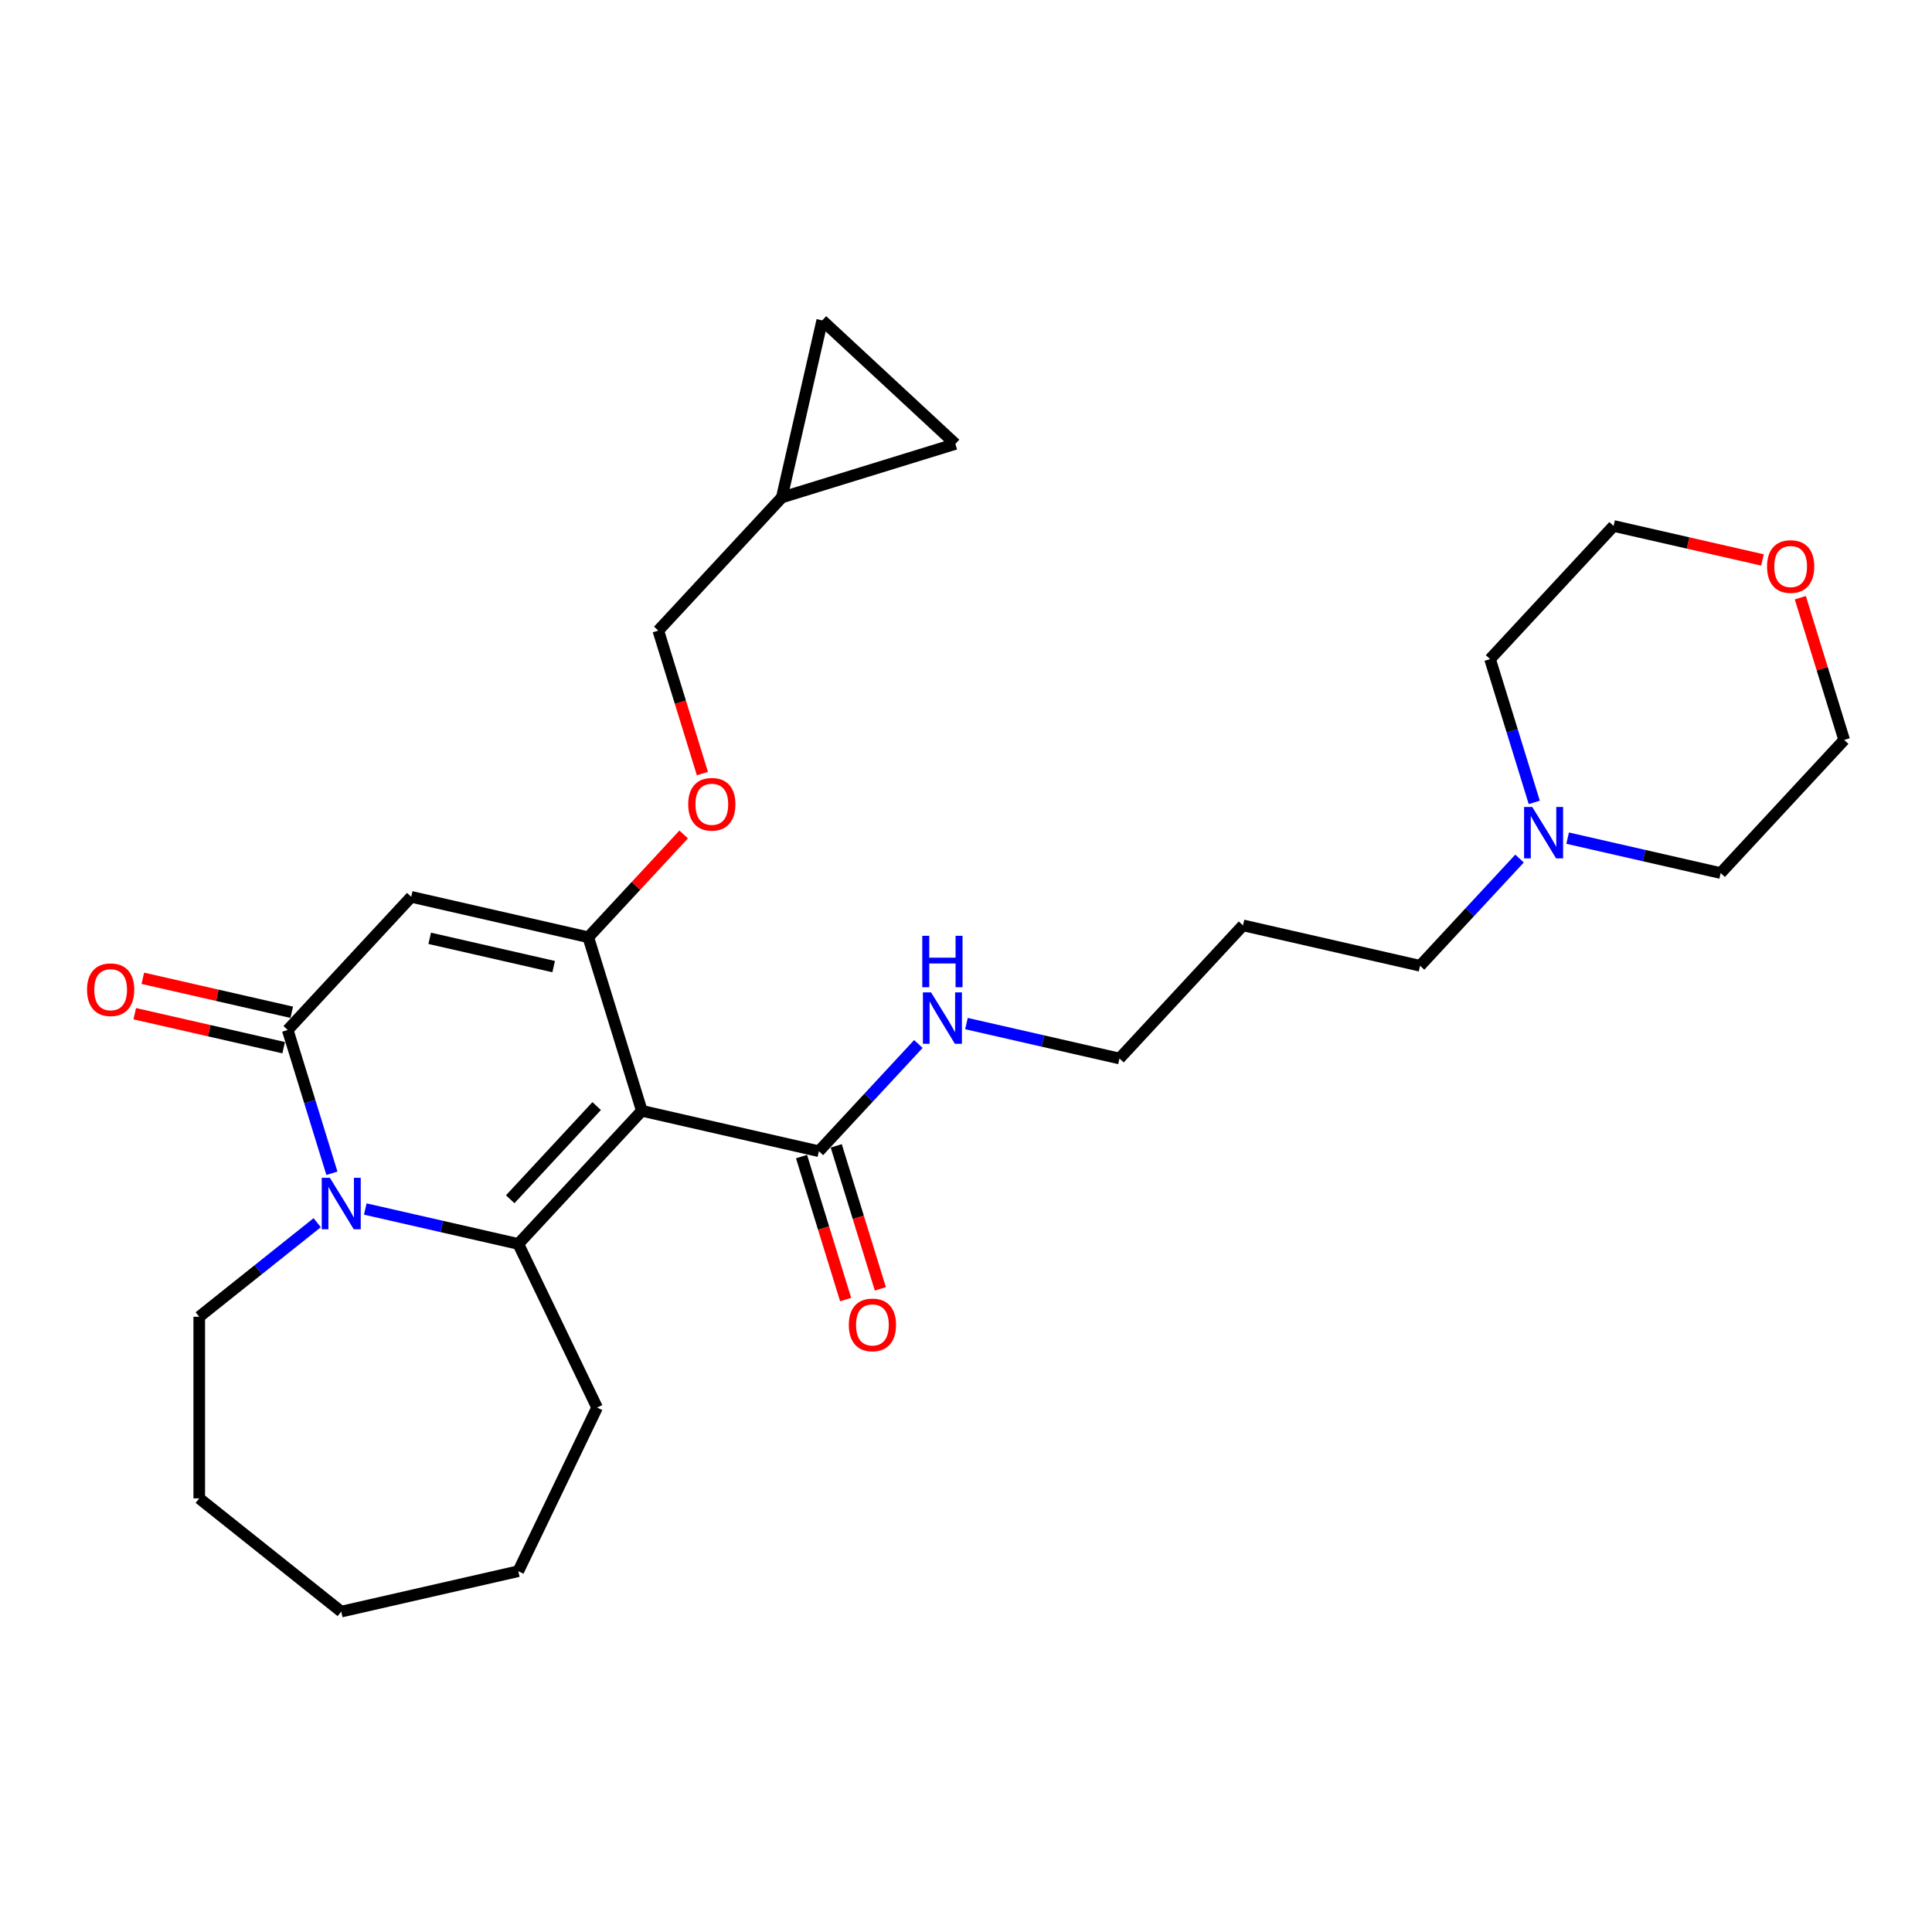 <?xml version='1.0' encoding='iso-8859-1'?>
<svg version='1.1' baseProfile='full'
              xmlns='http://www.w3.org/2000/svg'
                      xmlns:rdkit='http://www.rdkit.org/xml'
                      xmlns:xlink='http://www.w3.org/1999/xlink'
                  xml:space='preserve'
width='1000px' height='1000px' viewBox='0 0 1000 1000'>
<!-- END OF HEADER -->
<rect style='opacity:1.0;fill:#FFFFFF;stroke:none' width='1000' height='1000' x='0' y='0'> </rect>
<path class='bond-0' d='M 332.209,574.952 L 268.271,643.861' style='fill:none;fill-rule:evenodd;stroke:#000000;stroke-width:6px;stroke-linecap:butt;stroke-linejoin:miter;stroke-opacity:1' />
<path class='bond-0' d='M 308.836,572.5 L 264.08,620.737' style='fill:none;fill-rule:evenodd;stroke:#000000;stroke-width:6px;stroke-linecap:butt;stroke-linejoin:miter;stroke-opacity:1' />
<path class='bond-1' d='M 332.209,574.952 L 304.501,485.125' style='fill:none;fill-rule:evenodd;stroke:#000000;stroke-width:6px;stroke-linecap:butt;stroke-linejoin:miter;stroke-opacity:1' />
<path class='bond-5' d='M 332.209,574.952 L 423.855,595.869' style='fill:none;fill-rule:evenodd;stroke:#000000;stroke-width:6px;stroke-linecap:butt;stroke-linejoin:miter;stroke-opacity:1' />
<path class='bond-2' d='M 268.271,643.861 L 228.671,634.822' style='fill:none;fill-rule:evenodd;stroke:#000000;stroke-width:6px;stroke-linecap:butt;stroke-linejoin:miter;stroke-opacity:1' />
<path class='bond-2' d='M 228.671,634.822 L 189.071,625.784' style='fill:none;fill-rule:evenodd;stroke:#0000FF;stroke-width:6px;stroke-linecap:butt;stroke-linejoin:miter;stroke-opacity:1' />
<path class='bond-16' d='M 268.271,643.861 L 309.057,728.554' style='fill:none;fill-rule:evenodd;stroke:#000000;stroke-width:6px;stroke-linecap:butt;stroke-linejoin:miter;stroke-opacity:1' />
<path class='bond-3' d='M 304.501,485.125 L 212.855,464.207' style='fill:none;fill-rule:evenodd;stroke:#000000;stroke-width:6px;stroke-linecap:butt;stroke-linejoin:miter;stroke-opacity:1' />
<path class='bond-3' d='M 286.571,500.317 L 222.418,485.674' style='fill:none;fill-rule:evenodd;stroke:#000000;stroke-width:6px;stroke-linecap:butt;stroke-linejoin:miter;stroke-opacity:1' />
<path class='bond-6' d='M 304.501,485.125 L 329.185,458.522' style='fill:none;fill-rule:evenodd;stroke:#000000;stroke-width:6px;stroke-linecap:butt;stroke-linejoin:miter;stroke-opacity:1' />
<path class='bond-6' d='M 329.185,458.522 L 353.869,431.919' style='fill:none;fill-rule:evenodd;stroke:#FF0000;stroke-width:6px;stroke-linecap:butt;stroke-linejoin:miter;stroke-opacity:1' />
<path class='bond-17' d='M 164.179,632.868 L 133.654,657.211' style='fill:none;fill-rule:evenodd;stroke:#0000FF;stroke-width:6px;stroke-linecap:butt;stroke-linejoin:miter;stroke-opacity:1' />
<path class='bond-17' d='M 133.654,657.211 L 103.13,681.553' style='fill:none;fill-rule:evenodd;stroke:#000000;stroke-width:6px;stroke-linecap:butt;stroke-linejoin:miter;stroke-opacity:1' />
<path class='bond-28' d='M 171.794,607.282 L 160.355,570.199' style='fill:none;fill-rule:evenodd;stroke:#0000FF;stroke-width:6px;stroke-linecap:butt;stroke-linejoin:miter;stroke-opacity:1' />
<path class='bond-28' d='M 160.355,570.199 L 148.917,533.116' style='fill:none;fill-rule:evenodd;stroke:#000000;stroke-width:6px;stroke-linecap:butt;stroke-linejoin:miter;stroke-opacity:1' />
<path class='bond-4' d='M 212.855,464.207 L 148.917,533.116' style='fill:none;fill-rule:evenodd;stroke:#000000;stroke-width:6px;stroke-linecap:butt;stroke-linejoin:miter;stroke-opacity:1' />
<path class='bond-11' d='M 151.009,523.952 L 112.471,515.156' style='fill:none;fill-rule:evenodd;stroke:#000000;stroke-width:6px;stroke-linecap:butt;stroke-linejoin:miter;stroke-opacity:1' />
<path class='bond-11' d='M 112.471,515.156 L 73.933,506.36' style='fill:none;fill-rule:evenodd;stroke:#FF0000;stroke-width:6px;stroke-linecap:butt;stroke-linejoin:miter;stroke-opacity:1' />
<path class='bond-11' d='M 146.825,542.281 L 108.287,533.485' style='fill:none;fill-rule:evenodd;stroke:#000000;stroke-width:6px;stroke-linecap:butt;stroke-linejoin:miter;stroke-opacity:1' />
<path class='bond-11' d='M 108.287,533.485 L 69.749,524.689' style='fill:none;fill-rule:evenodd;stroke:#FF0000;stroke-width:6px;stroke-linecap:butt;stroke-linejoin:miter;stroke-opacity:1' />
<path class='bond-12' d='M 414.872,598.64 L 426.287,635.648' style='fill:none;fill-rule:evenodd;stroke:#000000;stroke-width:6px;stroke-linecap:butt;stroke-linejoin:miter;stroke-opacity:1' />
<path class='bond-12' d='M 426.287,635.648 L 437.703,672.655' style='fill:none;fill-rule:evenodd;stroke:#FF0000;stroke-width:6px;stroke-linecap:butt;stroke-linejoin:miter;stroke-opacity:1' />
<path class='bond-12' d='M 432.837,593.098 L 444.253,630.106' style='fill:none;fill-rule:evenodd;stroke:#000000;stroke-width:6px;stroke-linecap:butt;stroke-linejoin:miter;stroke-opacity:1' />
<path class='bond-12' d='M 444.253,630.106 L 455.668,667.114' style='fill:none;fill-rule:evenodd;stroke:#FF0000;stroke-width:6px;stroke-linecap:butt;stroke-linejoin:miter;stroke-opacity:1' />
<path class='bond-13' d='M 423.855,595.869 L 449.601,568.122' style='fill:none;fill-rule:evenodd;stroke:#000000;stroke-width:6px;stroke-linecap:butt;stroke-linejoin:miter;stroke-opacity:1' />
<path class='bond-13' d='M 449.601,568.122 L 475.347,540.374' style='fill:none;fill-rule:evenodd;stroke:#0000FF;stroke-width:6px;stroke-linecap:butt;stroke-linejoin:miter;stroke-opacity:1' />
<path class='bond-15' d='M 363.562,400.405 L 352.147,363.397' style='fill:none;fill-rule:evenodd;stroke:#FF0000;stroke-width:6px;stroke-linecap:butt;stroke-linejoin:miter;stroke-opacity:1' />
<path class='bond-15' d='M 352.147,363.397 L 340.731,326.39' style='fill:none;fill-rule:evenodd;stroke:#000000;stroke-width:6px;stroke-linecap:butt;stroke-linejoin:miter;stroke-opacity:1' />
<path class='bond-7' d='M 786.515,444.391 L 760.769,472.139' style='fill:none;fill-rule:evenodd;stroke:#0000FF;stroke-width:6px;stroke-linecap:butt;stroke-linejoin:miter;stroke-opacity:1' />
<path class='bond-7' d='M 760.769,472.139 L 735.023,499.886' style='fill:none;fill-rule:evenodd;stroke:#000000;stroke-width:6px;stroke-linecap:butt;stroke-linejoin:miter;stroke-opacity:1' />
<path class='bond-20' d='M 794.131,415.317 L 782.692,378.234' style='fill:none;fill-rule:evenodd;stroke:#0000FF;stroke-width:6px;stroke-linecap:butt;stroke-linejoin:miter;stroke-opacity:1' />
<path class='bond-20' d='M 782.692,378.234 L 771.253,341.151' style='fill:none;fill-rule:evenodd;stroke:#000000;stroke-width:6px;stroke-linecap:butt;stroke-linejoin:miter;stroke-opacity:1' />
<path class='bond-21' d='M 811.407,433.818 L 851.007,442.857' style='fill:none;fill-rule:evenodd;stroke:#0000FF;stroke-width:6px;stroke-linecap:butt;stroke-linejoin:miter;stroke-opacity:1' />
<path class='bond-21' d='M 851.007,442.857 L 890.607,451.895' style='fill:none;fill-rule:evenodd;stroke:#000000;stroke-width:6px;stroke-linecap:butt;stroke-linejoin:miter;stroke-opacity:1' />
<path class='bond-8' d='M 404.669,257.481 L 340.731,326.39' style='fill:none;fill-rule:evenodd;stroke:#000000;stroke-width:6px;stroke-linecap:butt;stroke-linejoin:miter;stroke-opacity:1' />
<path class='bond-9' d='M 404.669,257.481 L 425.587,165.835' style='fill:none;fill-rule:evenodd;stroke:#000000;stroke-width:6px;stroke-linecap:butt;stroke-linejoin:miter;stroke-opacity:1' />
<path class='bond-10' d='M 404.669,257.481 L 494.496,229.773' style='fill:none;fill-rule:evenodd;stroke:#000000;stroke-width:6px;stroke-linecap:butt;stroke-linejoin:miter;stroke-opacity:1' />
<path class='bond-30' d='M 425.587,165.835 L 494.496,229.773' style='fill:none;fill-rule:evenodd;stroke:#000000;stroke-width:6px;stroke-linecap:butt;stroke-linejoin:miter;stroke-opacity:1' />
<path class='bond-22' d='M 500.239,529.801 L 539.839,538.839' style='fill:none;fill-rule:evenodd;stroke:#0000FF;stroke-width:6px;stroke-linecap:butt;stroke-linejoin:miter;stroke-opacity:1' />
<path class='bond-22' d='M 539.839,538.839 L 579.439,547.878' style='fill:none;fill-rule:evenodd;stroke:#000000;stroke-width:6px;stroke-linecap:butt;stroke-linejoin:miter;stroke-opacity:1' />
<path class='bond-14' d='M 931.842,309.384 L 943.194,346.185' style='fill:none;fill-rule:evenodd;stroke:#FF0000;stroke-width:6px;stroke-linecap:butt;stroke-linejoin:miter;stroke-opacity:1' />
<path class='bond-14' d='M 943.194,346.185 L 954.545,382.986' style='fill:none;fill-rule:evenodd;stroke:#000000;stroke-width:6px;stroke-linecap:butt;stroke-linejoin:miter;stroke-opacity:1' />
<path class='bond-31' d='M 912.267,289.834 L 873.729,281.038' style='fill:none;fill-rule:evenodd;stroke:#FF0000;stroke-width:6px;stroke-linecap:butt;stroke-linejoin:miter;stroke-opacity:1' />
<path class='bond-31' d='M 873.729,281.038 L 835.192,272.242' style='fill:none;fill-rule:evenodd;stroke:#000000;stroke-width:6px;stroke-linecap:butt;stroke-linejoin:miter;stroke-opacity:1' />
<path class='bond-25' d='M 309.057,728.554 L 268.271,813.248' style='fill:none;fill-rule:evenodd;stroke:#000000;stroke-width:6px;stroke-linecap:butt;stroke-linejoin:miter;stroke-opacity:1' />
<path class='bond-26' d='M 103.13,681.553 L 103.13,775.556' style='fill:none;fill-rule:evenodd;stroke:#000000;stroke-width:6px;stroke-linecap:butt;stroke-linejoin:miter;stroke-opacity:1' />
<path class='bond-18' d='M 735.023,499.886 L 643.377,478.969' style='fill:none;fill-rule:evenodd;stroke:#000000;stroke-width:6px;stroke-linecap:butt;stroke-linejoin:miter;stroke-opacity:1' />
<path class='bond-19' d='M 643.377,478.969 L 579.439,547.878' style='fill:none;fill-rule:evenodd;stroke:#000000;stroke-width:6px;stroke-linecap:butt;stroke-linejoin:miter;stroke-opacity:1' />
<path class='bond-24' d='M 771.253,341.151 L 835.192,272.242' style='fill:none;fill-rule:evenodd;stroke:#000000;stroke-width:6px;stroke-linecap:butt;stroke-linejoin:miter;stroke-opacity:1' />
<path class='bond-23' d='M 890.607,451.895 L 954.545,382.986' style='fill:none;fill-rule:evenodd;stroke:#000000;stroke-width:6px;stroke-linecap:butt;stroke-linejoin:miter;stroke-opacity:1' />
<path class='bond-27' d='M 268.271,813.248 L 176.625,834.165' style='fill:none;fill-rule:evenodd;stroke:#000000;stroke-width:6px;stroke-linecap:butt;stroke-linejoin:miter;stroke-opacity:1' />
<path class='bond-29' d='M 103.13,775.556 L 176.625,834.165' style='fill:none;fill-rule:evenodd;stroke:#000000;stroke-width:6px;stroke-linecap:butt;stroke-linejoin:miter;stroke-opacity:1' />
<path  class='atom-3' d='M 170.74 609.632
L 179.463 623.733
Q 180.328 625.124, 181.72 627.643
Q 183.111 630.162, 183.186 630.313
L 183.186 609.632
L 186.72 609.632
L 186.72 636.254
L 183.073 636.254
L 173.71 620.837
Q 172.62 619.032, 171.454 616.964
Q 170.326 614.896, 169.988 614.257
L 169.988 636.254
L 166.529 636.254
L 166.529 609.632
L 170.74 609.632
' fill='#0000FF'/>
<path  class='atom-7' d='M 356.219 416.291
Q 356.219 409.899, 359.377 406.327
Q 362.536 402.755, 368.439 402.755
Q 374.342 402.755, 377.501 406.327
Q 380.659 409.899, 380.659 416.291
Q 380.659 422.759, 377.463 426.444
Q 374.267 430.091, 368.439 430.091
Q 362.573 430.091, 359.377 426.444
Q 356.219 422.796, 356.219 416.291
M 368.439 427.083
Q 372.5 427.083, 374.681 424.376
Q 376.899 421.631, 376.899 416.291
Q 376.899 411.065, 374.681 408.433
Q 372.5 405.763, 368.439 405.763
Q 364.378 405.763, 362.16 408.395
Q 359.979 411.027, 359.979 416.291
Q 359.979 421.668, 362.16 424.376
Q 364.378 427.083, 368.439 427.083
' fill='#FF0000'/>
<path  class='atom-8' d='M 793.077 417.667
L 801.8 431.767
Q 802.665 433.158, 804.056 435.678
Q 805.447 438.197, 805.523 438.347
L 805.523 417.667
L 809.057 417.667
L 809.057 444.288
L 805.41 444.288
L 796.047 428.872
Q 794.957 427.067, 793.791 424.999
Q 792.663 422.931, 792.325 422.292
L 792.325 444.288
L 788.865 444.288
L 788.865 417.667
L 793.077 417.667
' fill='#0000FF'/>
<path  class='atom-12' d='M 45.05 512.274
Q 45.05 505.882, 48.209 502.31
Q 51.367 498.738, 57.271 498.738
Q 63.174 498.738, 66.333 502.31
Q 69.491 505.882, 69.491 512.274
Q 69.491 518.741, 66.295 522.426
Q 63.099 526.074, 57.271 526.074
Q 51.405 526.074, 48.209 522.426
Q 45.05 518.779, 45.05 512.274
M 57.271 523.066
Q 61.332 523.066, 63.513 520.358
Q 65.731 517.613, 65.731 512.274
Q 65.731 507.047, 63.513 504.415
Q 61.332 501.746, 57.271 501.746
Q 53.21 501.746, 50.991 504.378
Q 48.81 507.01, 48.81 512.274
Q 48.81 517.651, 50.991 520.358
Q 53.21 523.066, 57.271 523.066
' fill='#FF0000'/>
<path  class='atom-13' d='M 439.342 685.771
Q 439.342 679.379, 442.501 675.807
Q 445.659 672.235, 451.563 672.235
Q 457.466 672.235, 460.624 675.807
Q 463.783 679.379, 463.783 685.771
Q 463.783 692.238, 460.587 695.923
Q 457.391 699.571, 451.563 699.571
Q 445.697 699.571, 442.501 695.923
Q 439.342 692.276, 439.342 685.771
M 451.563 696.563
Q 455.624 696.563, 457.804 693.855
Q 460.023 691.11, 460.023 685.771
Q 460.023 680.544, 457.804 677.912
Q 455.624 675.243, 451.563 675.243
Q 447.502 675.243, 445.283 677.875
Q 443.102 680.507, 443.102 685.771
Q 443.102 691.148, 445.283 693.855
Q 447.502 696.563, 451.563 696.563
' fill='#FF0000'/>
<path  class='atom-14' d='M 481.908 513.649
L 490.632 527.75
Q 491.497 529.141, 492.888 531.66
Q 494.279 534.18, 494.354 534.33
L 494.354 513.649
L 497.889 513.649
L 497.889 540.271
L 494.242 540.271
L 484.879 524.855
Q 483.788 523.05, 482.623 520.982
Q 481.495 518.914, 481.156 518.274
L 481.156 540.271
L 477.697 540.271
L 477.697 513.649
L 481.908 513.649
' fill='#0000FF'/>
<path  class='atom-14' d='M 477.377 484.366
L 480.987 484.366
L 480.987 495.684
L 494.599 495.684
L 494.599 484.366
L 498.208 484.366
L 498.208 510.987
L 494.599 510.987
L 494.599 498.692
L 480.987 498.692
L 480.987 510.987
L 477.377 510.987
L 477.377 484.366
' fill='#0000FF'/>
<path  class='atom-15' d='M 914.617 293.235
Q 914.617 286.843, 917.776 283.27
Q 920.934 279.698, 926.838 279.698
Q 932.741 279.698, 935.9 283.27
Q 939.058 286.843, 939.058 293.235
Q 939.058 299.702, 935.862 303.387
Q 932.666 307.034, 926.838 307.034
Q 920.972 307.034, 917.776 303.387
Q 914.617 299.74, 914.617 293.235
M 926.838 304.026
Q 930.899 304.026, 933.079 301.319
Q 935.298 298.574, 935.298 293.235
Q 935.298 288.008, 933.079 285.376
Q 930.899 282.706, 926.838 282.706
Q 922.777 282.706, 920.558 285.339
Q 918.377 287.971, 918.377 293.235
Q 918.377 298.612, 920.558 301.319
Q 922.777 304.026, 926.838 304.026
' fill='#FF0000'/>
</svg>
